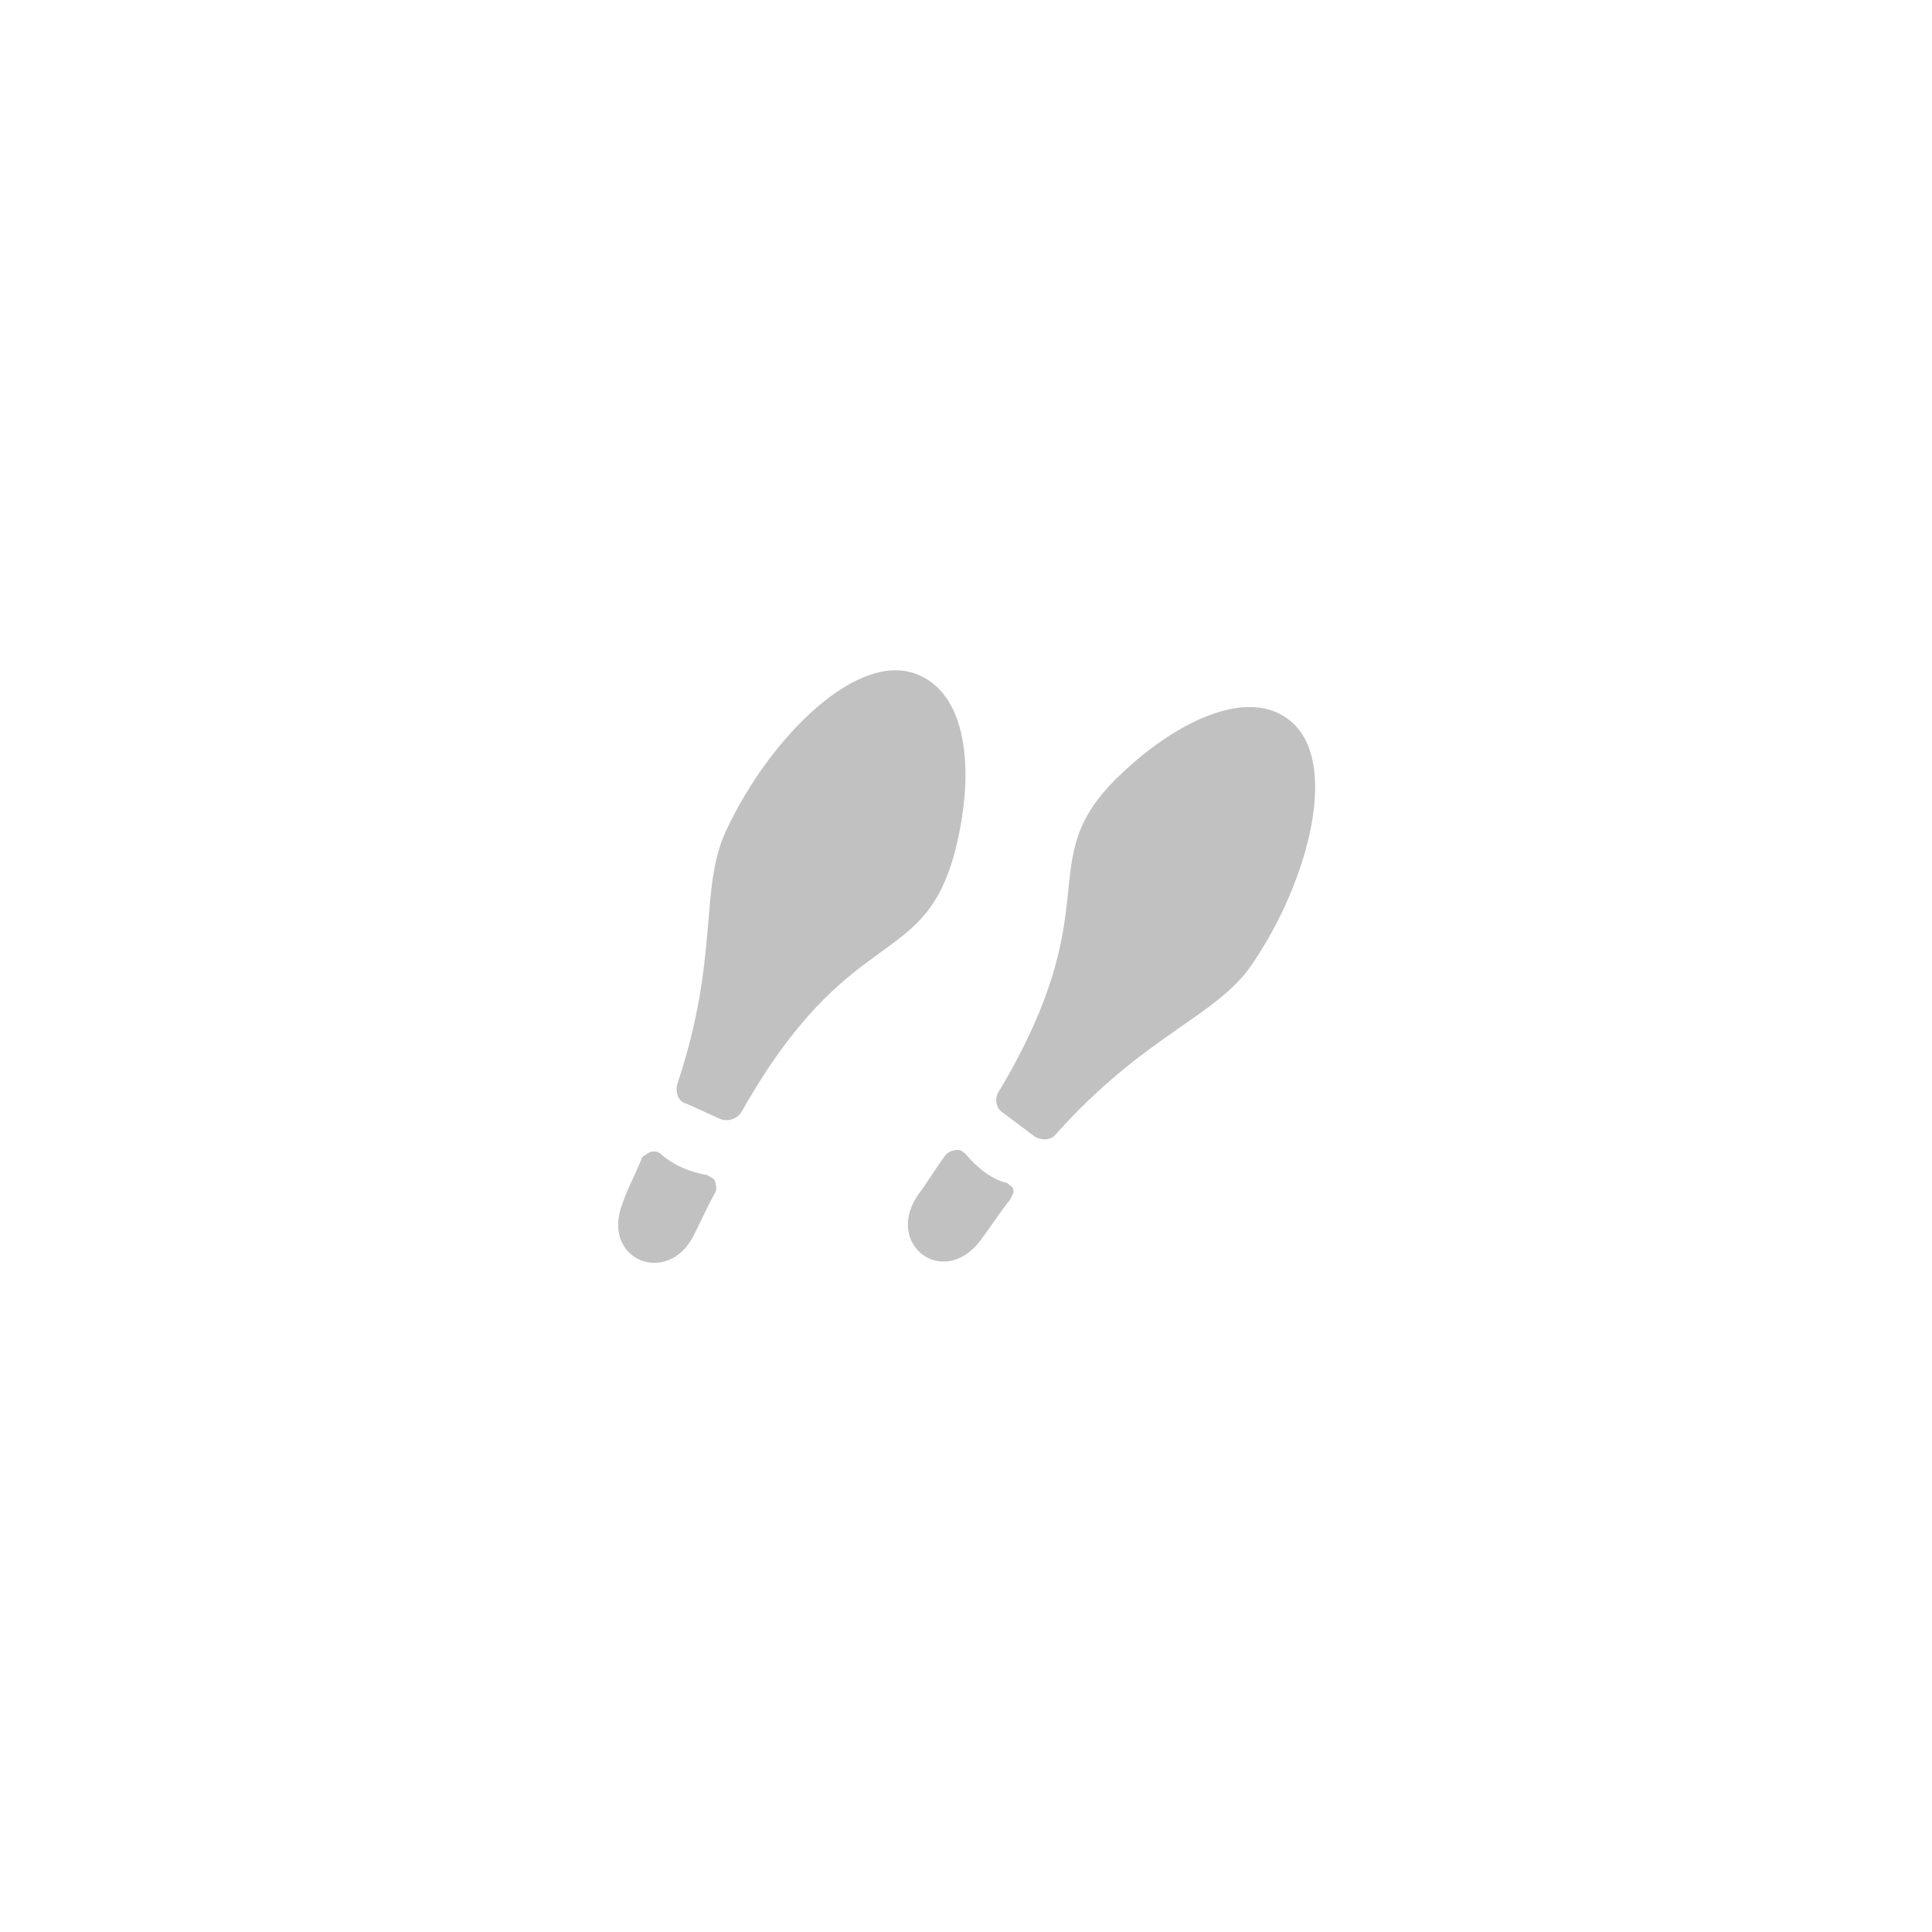 <?xml version="1.0" encoding="utf-8"?>
<!-- Generator: Adobe Illustrator 26.3.1, SVG Export Plug-In . SVG Version: 6.00 Build 0)  -->
<svg version="1.1" id="uuid-6f9a09e2-7224-4e05-8725-075fb96f7c9c"
	 xmlns="http://www.w3.org/2000/svg" xmlns:xlink="http://www.w3.org/1999/xlink" x="0px" y="0px" viewBox="0 0 125 125"
	 style="enable-background:new 0 0 125 125;" xml:space="preserve">
<style type="text/css">
	.uuid-5efe54af-bbc9-47e2-9dde-bd6b287822de{fill:#C1C1C1;}
</style>
<g id="uuid-5efe54af-bbc9-47e2-9dde-bd6b287822de">
	<path class="icon-color uuid-5efe54af-bbc9-47e2-9dde-bd6b287822de" d="M45.6,76c-1-0.2-2-0.6-2.8-1.3c-0.2-0.2-0.4-0.2-0.5-0.2c-0.2,0-0.4,0.1-0.5,0.2c-0.2,0.1-0.3,0.2-0.3,0.3
		c-0.4,1-0.9,1.9-1.2,2.8c-1.5,3.7,2.9,5.5,4.6,2.1c0.5-1,0.9-1.9,1.4-2.8c0.1-0.2,0-0.6-0.1-0.8C46,76.2,45.8,76,45.6,76z"/>
	<path class="icon-color uuid-5efe54af-bbc9-47e2-9dde-bd6b287822de" d="M61.7,55.4c1.4-5.1,1-10.3-2.2-11.7c-3.9-1.8-9.7,4-12.5,10c-1.8,3.8-0.4,8.2-3.2,16.5
		c-0.1,0.5,0.1,1.1,0.6,1.2l2.2,1c0.5,0.2,1.1,0,1.4-0.5C54.9,59.7,59.6,62.8,61.7,55.4z"/>
	<path class="icon-color uuid-5efe54af-bbc9-47e2-9dde-bd6b287822de" d="M65,76.5c-1-0.3-1.8-1-2.5-1.8c-0.1-0.1-0.3-0.3-0.5-0.3c-0.3,0-0.6,0.1-0.8,0.3c-0.6,0.8-1.2,1.8-1.8,2.6
		c-2.2,3.2,1.6,6.1,4,3c0.6-0.8,1.2-1.7,1.8-2.5c0.1-0.1,0.2-0.2,0.3-0.5c0.1-0.1,0.1-0.3,0-0.5C65.3,76.7,65.2,76.5,65,76.5z"/>
	<path class="icon-color uuid-5efe54af-bbc9-47e2-9dde-bd6b287822de" d="M83.3,46.5c-2.7-2-7.4,0.2-11.2,4c-5.3,5.4-0.3,8-7.4,20c-0.4,0.5-0.3,1.2,0.2,1.5l2,1.5
		c0.4,0.3,1.1,0.3,1.4-0.1c5.8-6.5,10.4-7.6,12.7-11C84.7,57,86.8,49,83.3,46.5z"/>
</g>
</svg>
